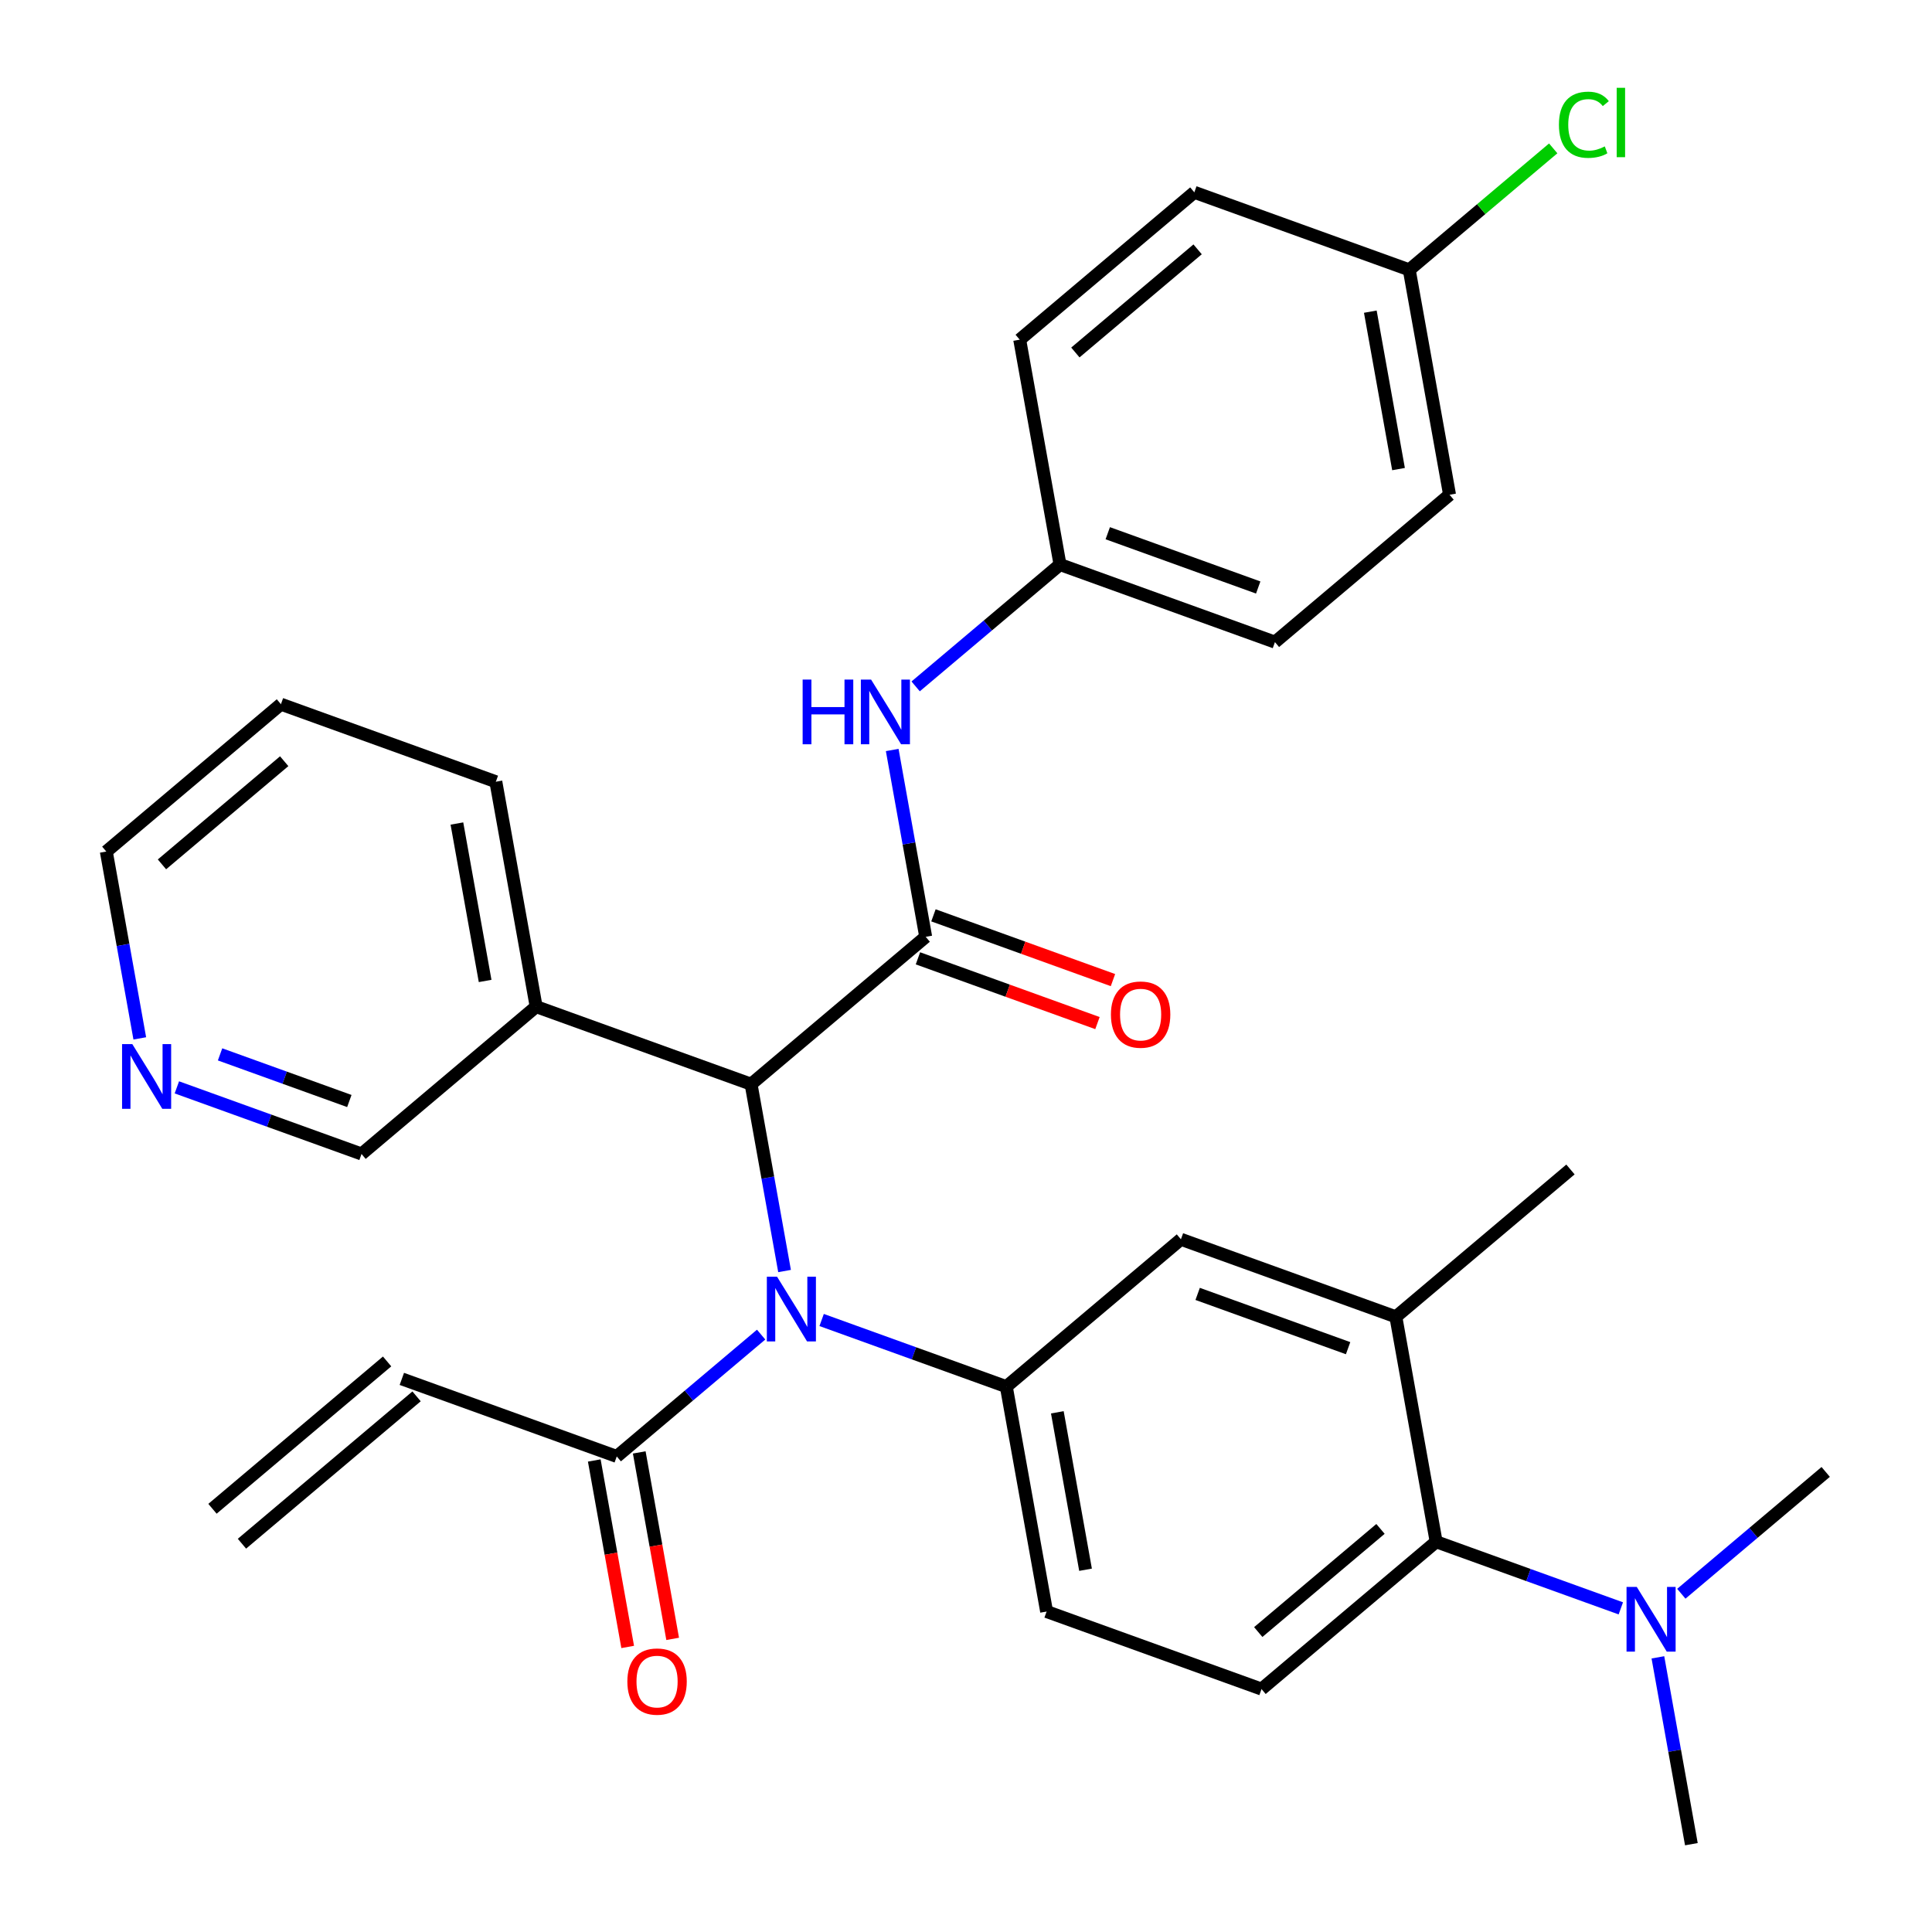 <?xml version='1.0' encoding='iso-8859-1'?>
<svg version='1.1' baseProfile='full'
              xmlns='http://www.w3.org/2000/svg'
                      xmlns:rdkit='http://www.rdkit.org/xml'
                      xmlns:xlink='http://www.w3.org/1999/xlink'
                  xml:space='preserve'
width='300px' height='300px' viewBox='0 0 300 300'>
<!-- END OF HEADER -->
<rect style='opacity:1.0;fill:#FFFFFF;stroke:none' width='300' height='300' x='0' y='0'> </rect>
<rect style='opacity:1.0;fill:#FFFFFF;stroke:none' width='300' height='300' x='0' y='0'> </rect>
<path class='bond-0 atom-0 atom-1' d='M 37.57,239.707 L 64.685,216.826' style='fill:none;fill-rule:evenodd;stroke:#000000;stroke-width:2.0px;stroke-linecap:butt;stroke-linejoin:miter;stroke-opacity:1' />
<path class='bond-0 atom-0 atom-1' d='M 32.994,234.284 L 60.109,211.403' style='fill:none;fill-rule:evenodd;stroke:#000000;stroke-width:2.0px;stroke-linecap:butt;stroke-linejoin:miter;stroke-opacity:1' />
<path class='bond-1 atom-1 atom-2' d='M 62.397,214.114 L 95.77,226.156' style='fill:none;fill-rule:evenodd;stroke:#000000;stroke-width:2.0px;stroke-linecap:butt;stroke-linejoin:miter;stroke-opacity:1' />
<path class='bond-2 atom-2 atom-3' d='M 92.278,226.782 L 94.872,241.259' style='fill:none;fill-rule:evenodd;stroke:#000000;stroke-width:2.0px;stroke-linecap:butt;stroke-linejoin:miter;stroke-opacity:1' />
<path class='bond-2 atom-2 atom-3' d='M 94.872,241.259 L 97.467,255.737' style='fill:none;fill-rule:evenodd;stroke:#FF0000;stroke-width:2.0px;stroke-linecap:butt;stroke-linejoin:miter;stroke-opacity:1' />
<path class='bond-2 atom-2 atom-3' d='M 99.262,225.53 L 101.857,240.008' style='fill:none;fill-rule:evenodd;stroke:#000000;stroke-width:2.0px;stroke-linecap:butt;stroke-linejoin:miter;stroke-opacity:1' />
<path class='bond-2 atom-2 atom-3' d='M 101.857,240.008 L 104.451,254.485' style='fill:none;fill-rule:evenodd;stroke:#FF0000;stroke-width:2.0px;stroke-linecap:butt;stroke-linejoin:miter;stroke-opacity:1' />
<path class='bond-3 atom-2 atom-4' d='M 95.77,226.156 L 106.979,216.697' style='fill:none;fill-rule:evenodd;stroke:#000000;stroke-width:2.0px;stroke-linecap:butt;stroke-linejoin:miter;stroke-opacity:1' />
<path class='bond-3 atom-2 atom-4' d='M 106.979,216.697 L 118.188,207.238' style='fill:none;fill-rule:evenodd;stroke:#0000FF;stroke-width:2.0px;stroke-linecap:butt;stroke-linejoin:miter;stroke-opacity:1' />
<path class='bond-4 atom-4 atom-5' d='M 127.583,204.969 L 141.92,210.143' style='fill:none;fill-rule:evenodd;stroke:#0000FF;stroke-width:2.0px;stroke-linecap:butt;stroke-linejoin:miter;stroke-opacity:1' />
<path class='bond-4 atom-4 atom-5' d='M 141.92,210.143 L 156.258,215.316' style='fill:none;fill-rule:evenodd;stroke:#000000;stroke-width:2.0px;stroke-linecap:butt;stroke-linejoin:miter;stroke-opacity:1' />
<path class='bond-14 atom-4 atom-15' d='M 121.826,197.364 L 119.226,182.858' style='fill:none;fill-rule:evenodd;stroke:#0000FF;stroke-width:2.0px;stroke-linecap:butt;stroke-linejoin:miter;stroke-opacity:1' />
<path class='bond-14 atom-4 atom-15' d='M 119.226,182.858 L 116.627,168.352' style='fill:none;fill-rule:evenodd;stroke:#000000;stroke-width:2.0px;stroke-linecap:butt;stroke-linejoin:miter;stroke-opacity:1' />
<path class='bond-5 atom-5 atom-6' d='M 156.258,215.316 L 162.517,250.239' style='fill:none;fill-rule:evenodd;stroke:#000000;stroke-width:2.0px;stroke-linecap:butt;stroke-linejoin:miter;stroke-opacity:1' />
<path class='bond-5 atom-5 atom-6' d='M 164.182,219.303 L 168.562,243.749' style='fill:none;fill-rule:evenodd;stroke:#000000;stroke-width:2.0px;stroke-linecap:butt;stroke-linejoin:miter;stroke-opacity:1' />
<path class='bond-31 atom-14 atom-5' d='M 183.373,192.435 L 156.258,215.316' style='fill:none;fill-rule:evenodd;stroke:#000000;stroke-width:2.0px;stroke-linecap:butt;stroke-linejoin:miter;stroke-opacity:1' />
<path class='bond-6 atom-6 atom-7' d='M 162.517,250.239 L 195.89,262.281' style='fill:none;fill-rule:evenodd;stroke:#000000;stroke-width:2.0px;stroke-linecap:butt;stroke-linejoin:miter;stroke-opacity:1' />
<path class='bond-7 atom-7 atom-8' d='M 195.89,262.281 L 223.005,239.399' style='fill:none;fill-rule:evenodd;stroke:#000000;stroke-width:2.0px;stroke-linecap:butt;stroke-linejoin:miter;stroke-opacity:1' />
<path class='bond-7 atom-7 atom-8' d='M 195.381,253.425 L 214.361,237.408' style='fill:none;fill-rule:evenodd;stroke:#000000;stroke-width:2.0px;stroke-linecap:butt;stroke-linejoin:miter;stroke-opacity:1' />
<path class='bond-8 atom-8 atom-9' d='M 223.005,239.399 L 237.343,244.573' style='fill:none;fill-rule:evenodd;stroke:#000000;stroke-width:2.0px;stroke-linecap:butt;stroke-linejoin:miter;stroke-opacity:1' />
<path class='bond-8 atom-8 atom-9' d='M 237.343,244.573 L 251.681,249.746' style='fill:none;fill-rule:evenodd;stroke:#0000FF;stroke-width:2.0px;stroke-linecap:butt;stroke-linejoin:miter;stroke-opacity:1' />
<path class='bond-11 atom-8 atom-12' d='M 223.005,239.399 L 216.747,204.476' style='fill:none;fill-rule:evenodd;stroke:#000000;stroke-width:2.0px;stroke-linecap:butt;stroke-linejoin:miter;stroke-opacity:1' />
<path class='bond-9 atom-9 atom-10' d='M 257.437,257.352 L 260.037,271.858' style='fill:none;fill-rule:evenodd;stroke:#0000FF;stroke-width:2.0px;stroke-linecap:butt;stroke-linejoin:miter;stroke-opacity:1' />
<path class='bond-9 atom-9 atom-10' d='M 260.037,271.858 L 262.636,286.364' style='fill:none;fill-rule:evenodd;stroke:#000000;stroke-width:2.0px;stroke-linecap:butt;stroke-linejoin:miter;stroke-opacity:1' />
<path class='bond-10 atom-9 atom-11' d='M 261.076,247.477 L 272.284,238.018' style='fill:none;fill-rule:evenodd;stroke:#0000FF;stroke-width:2.0px;stroke-linecap:butt;stroke-linejoin:miter;stroke-opacity:1' />
<path class='bond-10 atom-9 atom-11' d='M 272.284,238.018 L 283.493,228.559' style='fill:none;fill-rule:evenodd;stroke:#000000;stroke-width:2.0px;stroke-linecap:butt;stroke-linejoin:miter;stroke-opacity:1' />
<path class='bond-12 atom-12 atom-13' d='M 216.747,204.476 L 243.861,181.595' style='fill:none;fill-rule:evenodd;stroke:#000000;stroke-width:2.0px;stroke-linecap:butt;stroke-linejoin:miter;stroke-opacity:1' />
<path class='bond-13 atom-12 atom-14' d='M 216.747,204.476 L 183.373,192.435' style='fill:none;fill-rule:evenodd;stroke:#000000;stroke-width:2.0px;stroke-linecap:butt;stroke-linejoin:miter;stroke-opacity:1' />
<path class='bond-13 atom-12 atom-14' d='M 209.332,209.345 L 185.971,200.916' style='fill:none;fill-rule:evenodd;stroke:#000000;stroke-width:2.0px;stroke-linecap:butt;stroke-linejoin:miter;stroke-opacity:1' />
<path class='bond-15 atom-15 atom-16' d='M 116.627,168.352 L 143.742,145.47' style='fill:none;fill-rule:evenodd;stroke:#000000;stroke-width:2.0px;stroke-linecap:butt;stroke-linejoin:miter;stroke-opacity:1' />
<path class='bond-25 atom-15 atom-26' d='M 116.627,168.352 L 83.254,156.31' style='fill:none;fill-rule:evenodd;stroke:#000000;stroke-width:2.0px;stroke-linecap:butt;stroke-linejoin:miter;stroke-opacity:1' />
<path class='bond-16 atom-16 atom-17' d='M 142.538,148.808 L 156.475,153.836' style='fill:none;fill-rule:evenodd;stroke:#000000;stroke-width:2.0px;stroke-linecap:butt;stroke-linejoin:miter;stroke-opacity:1' />
<path class='bond-16 atom-16 atom-17' d='M 156.475,153.836 L 170.412,158.865' style='fill:none;fill-rule:evenodd;stroke:#FF0000;stroke-width:2.0px;stroke-linecap:butt;stroke-linejoin:miter;stroke-opacity:1' />
<path class='bond-16 atom-16 atom-17' d='M 144.946,142.133 L 158.883,147.162' style='fill:none;fill-rule:evenodd;stroke:#000000;stroke-width:2.0px;stroke-linecap:butt;stroke-linejoin:miter;stroke-opacity:1' />
<path class='bond-16 atom-16 atom-17' d='M 158.883,147.162 L 172.82,152.19' style='fill:none;fill-rule:evenodd;stroke:#FF0000;stroke-width:2.0px;stroke-linecap:butt;stroke-linejoin:miter;stroke-opacity:1' />
<path class='bond-17 atom-16 atom-18' d='M 143.742,145.47 L 141.142,130.964' style='fill:none;fill-rule:evenodd;stroke:#000000;stroke-width:2.0px;stroke-linecap:butt;stroke-linejoin:miter;stroke-opacity:1' />
<path class='bond-17 atom-16 atom-18' d='M 141.142,130.964 L 138.543,116.458' style='fill:none;fill-rule:evenodd;stroke:#0000FF;stroke-width:2.0px;stroke-linecap:butt;stroke-linejoin:miter;stroke-opacity:1' />
<path class='bond-18 atom-18 atom-19' d='M 142.181,106.583 L 153.39,97.125' style='fill:none;fill-rule:evenodd;stroke:#0000FF;stroke-width:2.0px;stroke-linecap:butt;stroke-linejoin:miter;stroke-opacity:1' />
<path class='bond-18 atom-18 atom-19' d='M 153.39,97.125 L 164.598,87.666' style='fill:none;fill-rule:evenodd;stroke:#000000;stroke-width:2.0px;stroke-linecap:butt;stroke-linejoin:miter;stroke-opacity:1' />
<path class='bond-19 atom-19 atom-20' d='M 164.598,87.666 L 197.972,99.708' style='fill:none;fill-rule:evenodd;stroke:#000000;stroke-width:2.0px;stroke-linecap:butt;stroke-linejoin:miter;stroke-opacity:1' />
<path class='bond-19 atom-19 atom-20' d='M 172.013,82.798 L 195.374,91.227' style='fill:none;fill-rule:evenodd;stroke:#000000;stroke-width:2.0px;stroke-linecap:butt;stroke-linejoin:miter;stroke-opacity:1' />
<path class='bond-32 atom-25 atom-19' d='M 158.34,52.743 L 164.598,87.666' style='fill:none;fill-rule:evenodd;stroke:#000000;stroke-width:2.0px;stroke-linecap:butt;stroke-linejoin:miter;stroke-opacity:1' />
<path class='bond-20 atom-20 atom-21' d='M 197.972,99.708 L 225.086,76.826' style='fill:none;fill-rule:evenodd;stroke:#000000;stroke-width:2.0px;stroke-linecap:butt;stroke-linejoin:miter;stroke-opacity:1' />
<path class='bond-21 atom-21 atom-22' d='M 225.086,76.826 L 218.828,41.903' style='fill:none;fill-rule:evenodd;stroke:#000000;stroke-width:2.0px;stroke-linecap:butt;stroke-linejoin:miter;stroke-opacity:1' />
<path class='bond-21 atom-21 atom-22' d='M 217.163,72.84 L 212.782,48.394' style='fill:none;fill-rule:evenodd;stroke:#000000;stroke-width:2.0px;stroke-linecap:butt;stroke-linejoin:miter;stroke-opacity:1' />
<path class='bond-22 atom-22 atom-23' d='M 218.828,41.903 L 230.005,32.472' style='fill:none;fill-rule:evenodd;stroke:#000000;stroke-width:2.0px;stroke-linecap:butt;stroke-linejoin:miter;stroke-opacity:1' />
<path class='bond-22 atom-22 atom-23' d='M 230.005,32.472 L 241.182,23.04' style='fill:none;fill-rule:evenodd;stroke:#00CC00;stroke-width:2.0px;stroke-linecap:butt;stroke-linejoin:miter;stroke-opacity:1' />
<path class='bond-23 atom-22 atom-24' d='M 218.828,41.903 L 185.455,29.862' style='fill:none;fill-rule:evenodd;stroke:#000000;stroke-width:2.0px;stroke-linecap:butt;stroke-linejoin:miter;stroke-opacity:1' />
<path class='bond-24 atom-24 atom-25' d='M 185.455,29.862 L 158.34,52.743' style='fill:none;fill-rule:evenodd;stroke:#000000;stroke-width:2.0px;stroke-linecap:butt;stroke-linejoin:miter;stroke-opacity:1' />
<path class='bond-24 atom-24 atom-25' d='M 185.964,38.717 L 166.983,54.734' style='fill:none;fill-rule:evenodd;stroke:#000000;stroke-width:2.0px;stroke-linecap:butt;stroke-linejoin:miter;stroke-opacity:1' />
<path class='bond-26 atom-26 atom-27' d='M 83.254,156.31 L 76.995,121.387' style='fill:none;fill-rule:evenodd;stroke:#000000;stroke-width:2.0px;stroke-linecap:butt;stroke-linejoin:miter;stroke-opacity:1' />
<path class='bond-26 atom-26 atom-27' d='M 75.33,152.323 L 70.949,127.877' style='fill:none;fill-rule:evenodd;stroke:#000000;stroke-width:2.0px;stroke-linecap:butt;stroke-linejoin:miter;stroke-opacity:1' />
<path class='bond-33 atom-31 atom-26' d='M 56.139,179.191 L 83.254,156.31' style='fill:none;fill-rule:evenodd;stroke:#000000;stroke-width:2.0px;stroke-linecap:butt;stroke-linejoin:miter;stroke-opacity:1' />
<path class='bond-27 atom-27 atom-28' d='M 76.995,121.387 L 43.622,109.346' style='fill:none;fill-rule:evenodd;stroke:#000000;stroke-width:2.0px;stroke-linecap:butt;stroke-linejoin:miter;stroke-opacity:1' />
<path class='bond-28 atom-28 atom-29' d='M 43.622,109.346 L 16.507,132.227' style='fill:none;fill-rule:evenodd;stroke:#000000;stroke-width:2.0px;stroke-linecap:butt;stroke-linejoin:miter;stroke-opacity:1' />
<path class='bond-28 atom-28 atom-29' d='M 44.131,118.201 L 25.15,134.218' style='fill:none;fill-rule:evenodd;stroke:#000000;stroke-width:2.0px;stroke-linecap:butt;stroke-linejoin:miter;stroke-opacity:1' />
<path class='bond-29 atom-29 atom-30' d='M 16.507,132.227 L 19.106,146.733' style='fill:none;fill-rule:evenodd;stroke:#000000;stroke-width:2.0px;stroke-linecap:butt;stroke-linejoin:miter;stroke-opacity:1' />
<path class='bond-29 atom-29 atom-30' d='M 19.106,146.733 L 21.706,161.239' style='fill:none;fill-rule:evenodd;stroke:#0000FF;stroke-width:2.0px;stroke-linecap:butt;stroke-linejoin:miter;stroke-opacity:1' />
<path class='bond-30 atom-30 atom-31' d='M 27.463,168.845 L 41.801,174.018' style='fill:none;fill-rule:evenodd;stroke:#0000FF;stroke-width:2.0px;stroke-linecap:butt;stroke-linejoin:miter;stroke-opacity:1' />
<path class='bond-30 atom-30 atom-31' d='M 41.801,174.018 L 56.139,179.191' style='fill:none;fill-rule:evenodd;stroke:#000000;stroke-width:2.0px;stroke-linecap:butt;stroke-linejoin:miter;stroke-opacity:1' />
<path class='bond-30 atom-30 atom-31' d='M 34.172,163.722 L 44.209,167.343' style='fill:none;fill-rule:evenodd;stroke:#0000FF;stroke-width:2.0px;stroke-linecap:butt;stroke-linejoin:miter;stroke-opacity:1' />
<path class='bond-30 atom-30 atom-31' d='M 44.209,167.343 L 54.245,170.965' style='fill:none;fill-rule:evenodd;stroke:#000000;stroke-width:2.0px;stroke-linecap:butt;stroke-linejoin:miter;stroke-opacity:1' />
<path  class='atom-3' d='M 97.416 261.107
Q 97.416 258.694, 98.608 257.346
Q 99.8 255.998, 102.028 255.998
Q 104.257 255.998, 105.449 257.346
Q 106.641 258.694, 106.641 261.107
Q 106.641 263.548, 105.434 264.939
Q 104.228 266.315, 102.028 266.315
Q 99.815 266.315, 98.608 264.939
Q 97.416 263.562, 97.416 261.107
M 102.028 265.18
Q 103.561 265.18, 104.384 264.158
Q 105.222 263.122, 105.222 261.107
Q 105.222 259.134, 104.384 258.141
Q 103.561 257.133, 102.028 257.133
Q 100.496 257.133, 99.658 258.127
Q 98.835 259.12, 98.835 261.107
Q 98.835 263.136, 99.658 264.158
Q 100.496 265.18, 102.028 265.18
' fill='#FF0000'/>
<path  class='atom-4' d='M 120.664 198.251
L 123.957 203.573
Q 124.283 204.098, 124.808 205.048
Q 125.333 205.999, 125.362 206.056
L 125.362 198.251
L 126.696 198.251
L 126.696 208.298
L 125.319 208.298
L 121.785 202.48
Q 121.374 201.799, 120.934 201.018
Q 120.508 200.237, 120.38 199.996
L 120.38 208.298
L 119.075 208.298
L 119.075 198.251
L 120.664 198.251
' fill='#0000FF'/>
<path  class='atom-9' d='M 254.157 246.417
L 257.45 251.739
Q 257.776 252.264, 258.301 253.215
Q 258.826 254.166, 258.855 254.222
L 258.855 246.417
L 260.189 246.417
L 260.189 256.465
L 258.812 256.465
L 255.278 250.646
Q 254.867 249.965, 254.427 249.184
Q 254.001 248.404, 253.873 248.162
L 253.873 256.465
L 252.568 256.465
L 252.568 246.417
L 254.157 246.417
' fill='#0000FF'/>
<path  class='atom-17' d='M 172.503 157.54
Q 172.503 155.128, 173.695 153.779
Q 174.887 152.431, 177.115 152.431
Q 179.343 152.431, 180.535 153.779
Q 181.727 155.128, 181.727 157.54
Q 181.727 159.981, 180.521 161.372
Q 179.315 162.749, 177.115 162.749
Q 174.901 162.749, 173.695 161.372
Q 172.503 159.995, 172.503 157.54
M 177.115 161.613
Q 178.648 161.613, 179.471 160.591
Q 180.308 159.555, 180.308 157.54
Q 180.308 155.568, 179.471 154.574
Q 178.648 153.567, 177.115 153.567
Q 175.582 153.567, 174.745 154.56
Q 173.922 155.553, 173.922 157.54
Q 173.922 159.57, 174.745 160.591
Q 175.582 161.613, 177.115 161.613
' fill='#FF0000'/>
<path  class='atom-18' d='M 124.633 105.524
L 125.995 105.524
L 125.995 109.795
L 131.133 109.795
L 131.133 105.524
L 132.495 105.524
L 132.495 115.571
L 131.133 115.571
L 131.133 110.931
L 125.995 110.931
L 125.995 115.571
L 124.633 115.571
L 124.633 105.524
' fill='#0000FF'/>
<path  class='atom-18' d='M 135.262 105.524
L 138.555 110.845
Q 138.881 111.371, 139.406 112.321
Q 139.931 113.272, 139.96 113.329
L 139.96 105.524
L 141.294 105.524
L 141.294 115.571
L 139.917 115.571
L 136.383 109.753
Q 135.972 109.071, 135.532 108.291
Q 135.106 107.51, 134.978 107.269
L 134.978 115.571
L 133.673 115.571
L 133.673 105.524
L 135.262 105.524
' fill='#0000FF'/>
<path  class='atom-23' d='M 242.069 19.37
Q 242.069 16.872, 243.232 15.566
Q 244.41 14.247, 246.638 14.247
Q 248.71 14.247, 249.817 15.708
L 248.881 16.475
Q 248.072 15.41, 246.638 15.41
Q 245.12 15.41, 244.311 16.432
Q 243.516 17.44, 243.516 19.37
Q 243.516 21.357, 244.339 22.378
Q 245.177 23.4, 246.795 23.4
Q 247.902 23.4, 249.193 22.733
L 249.59 23.798
Q 249.065 24.138, 248.271 24.337
Q 247.476 24.536, 246.596 24.536
Q 244.41 24.536, 243.232 23.202
Q 242.069 21.867, 242.069 19.37
' fill='#00CC00'/>
<path  class='atom-23' d='M 251.038 13.636
L 252.344 13.636
L 252.344 24.408
L 251.038 24.408
L 251.038 13.636
' fill='#00CC00'/>
<path  class='atom-30' d='M 20.544 162.126
L 23.837 167.448
Q 24.163 167.973, 24.688 168.924
Q 25.213 169.875, 25.242 169.931
L 25.242 162.126
L 26.576 162.126
L 26.576 172.174
L 25.199 172.174
L 21.665 166.355
Q 21.254 165.674, 20.814 164.893
Q 20.388 164.113, 20.26 163.872
L 20.26 172.174
L 18.955 172.174
L 18.955 162.126
L 20.544 162.126
' fill='#0000FF'/>
</svg>
